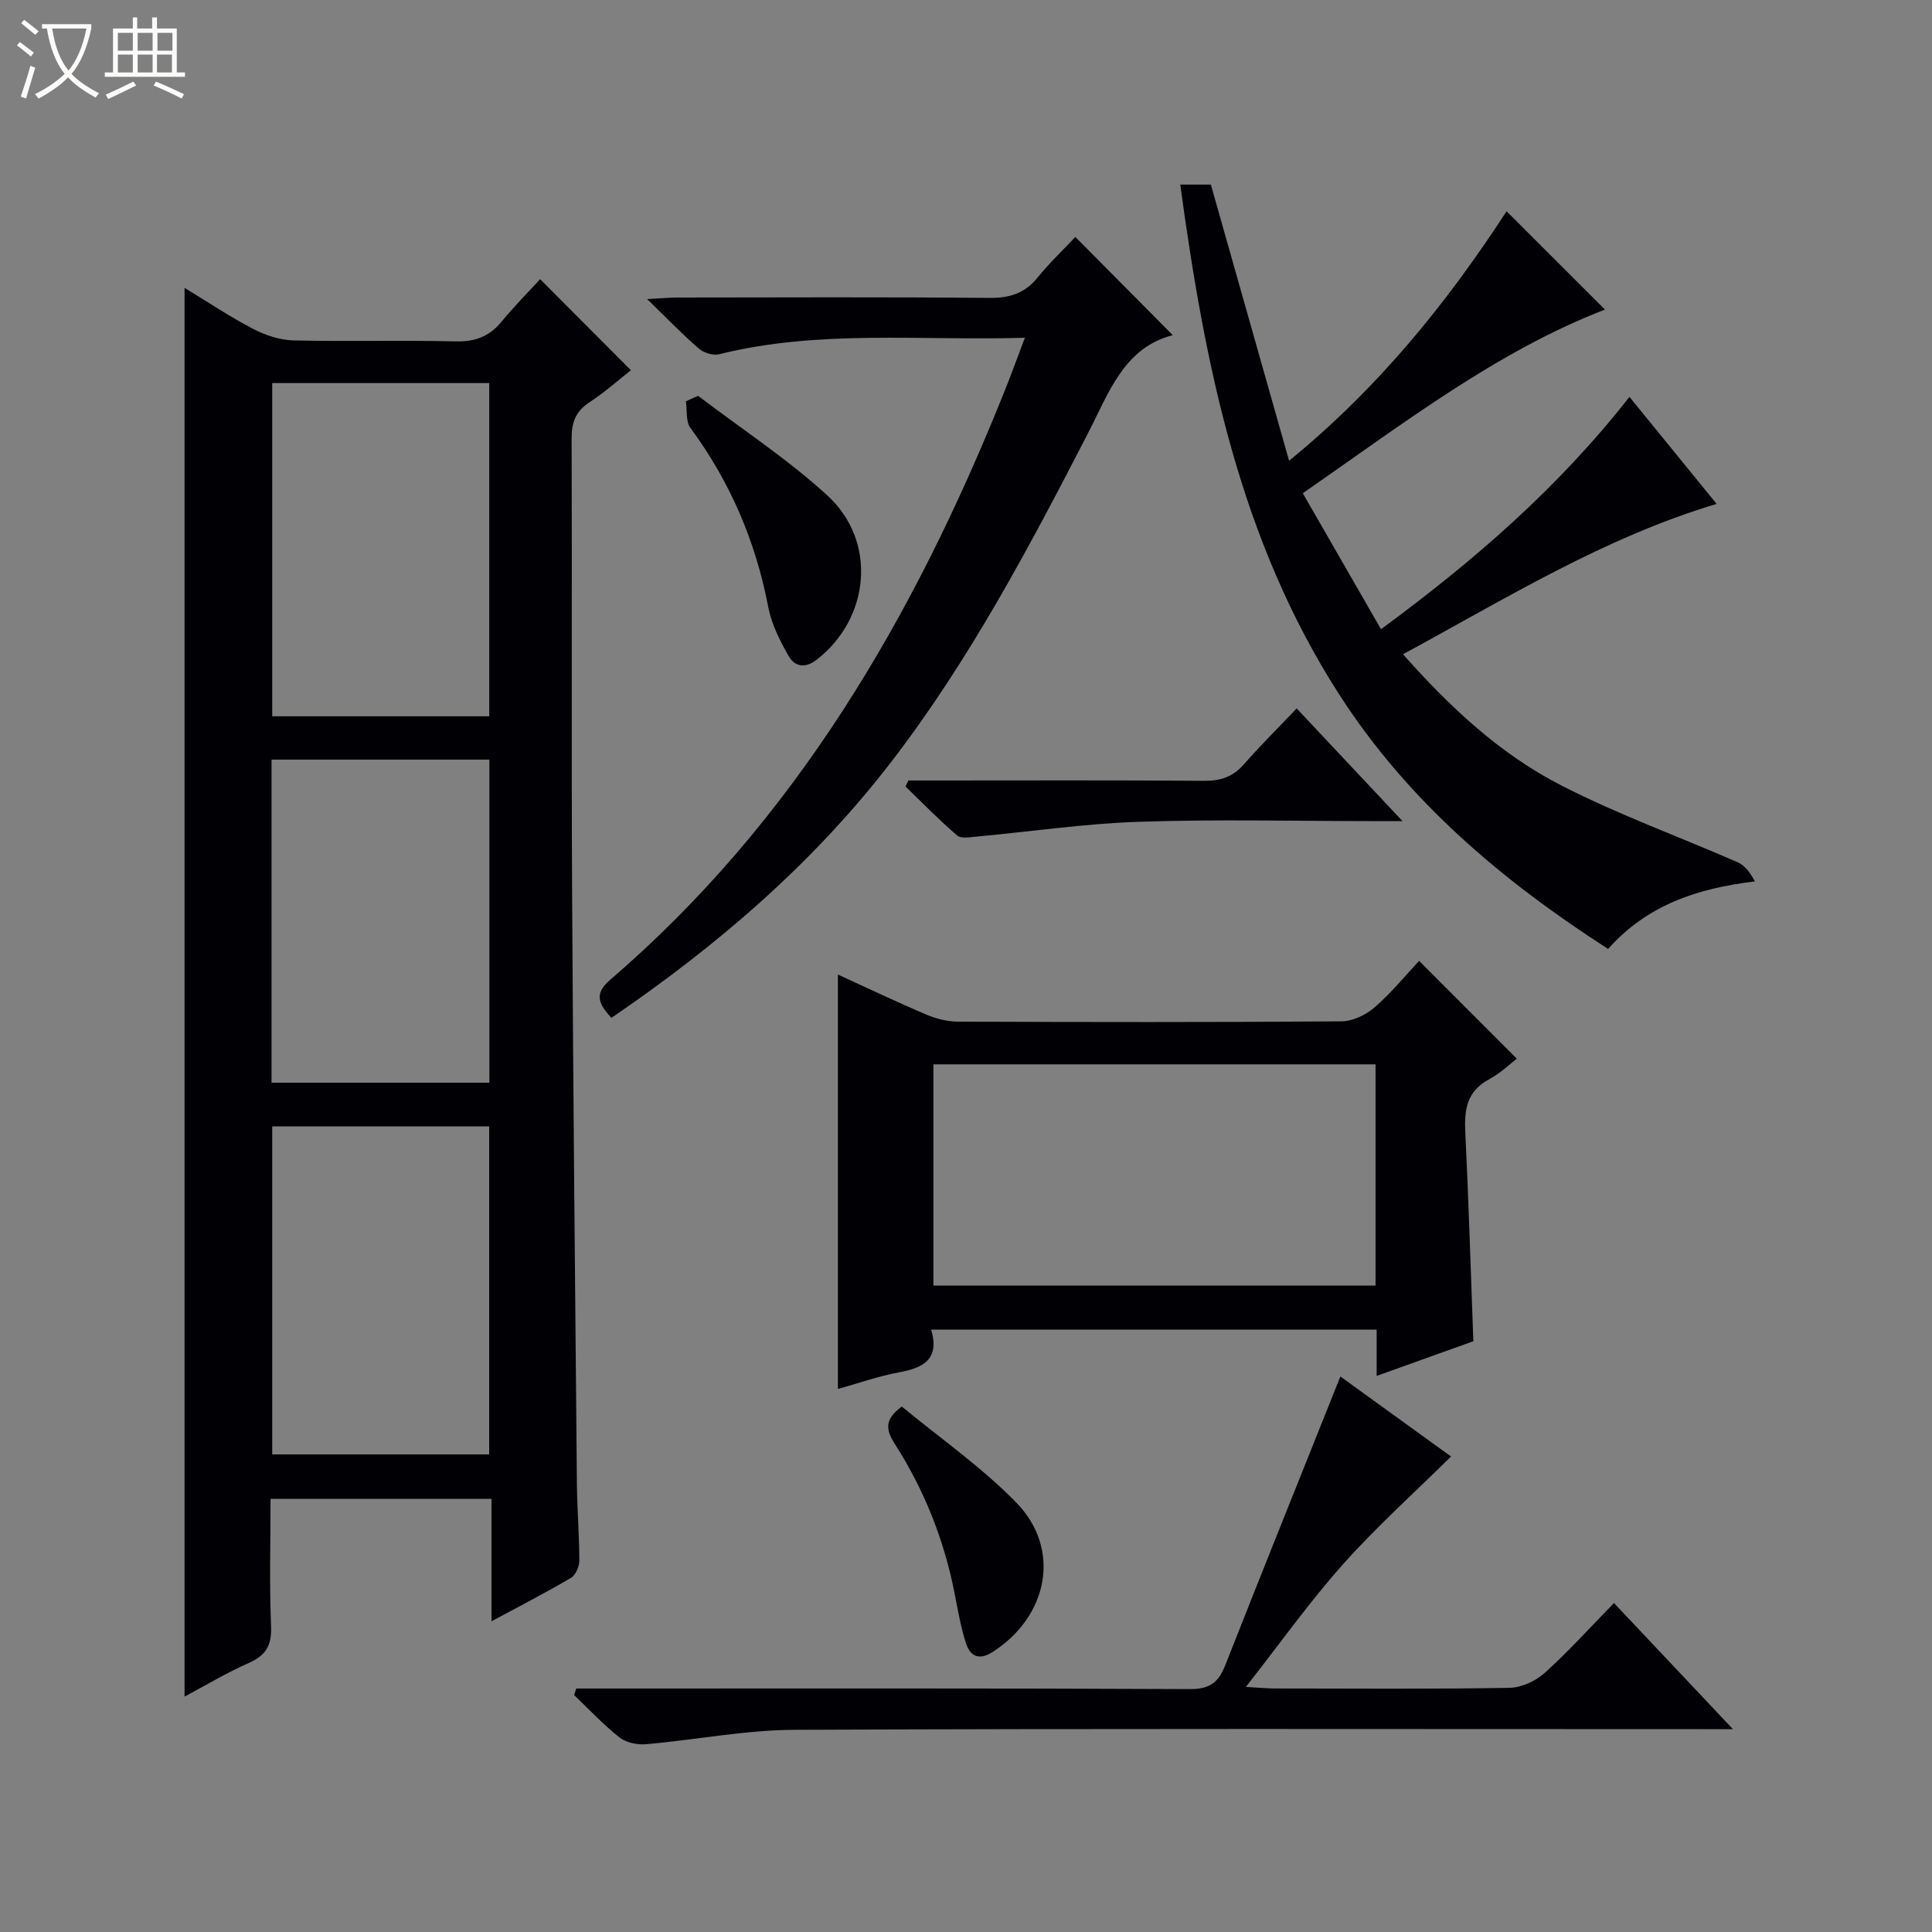 <svg enable-background="new 0 0 400 400" viewBox="0 0 400 400" xmlns="http://www.w3.org/2000/svg"><rect x="0" y="0" width="400" height="400" fill="#808080" stroke="none"/><path d="m6.4 11.7c-1-.8-1.9-1.6-2.9-2.3l.6-.7c.9.7 1.9 1.4 2.9 2.2zm-2.1 8.3c.7-2.1 1.4-4.2 2-6.4.2.1.6.3 1 .4-.7 2.3-1.3 4.4-1.9 6.4zm3-12.8c-1.1-.9-2.1-1.7-2.9-2.4l.6-.7c1 .8 2 1.5 3 2.4zm1.4-1.3v-.9h10.2v.9c-.9 4.2-2.3 7.3-4.1 9.4 1.3 1.4 3.2 2.7 5.7 4-.2.2-.4.5-.7.9-2.5-1.4-4.4-2.7-5.7-4.2-1.4 1.5-3.5 3-6.1 4.4 0 0 0 0-.1-.1-.3-.4-.5-.7-.7-.8 2.7-1.3 4.7-2.8 6.2-4.2-1.8-2.2-3-5.3-3.7-9.4zm9.2 0h-7.1c.6 3.8 1.7 6.7 3.4 8.7 1.7-2.1 2.9-4.8 3.7-8.7z" fill="#fcfbfa"/><path d="m31.6 3.6h.9v2.3h4.1v9.1h1.7v.9h-16.6v-.9h1.7v-9.1h4.1v-2.3h.9v2.3h3.1v-2.3zm-4 13.3.6.8c-1.9.9-3.8 1.9-5.8 2.8-.2-.3-.3-.6-.5-.9 2-.9 3.9-1.8 5.7-2.7zm-3.2-10.1v3.7h3.1v-3.7zm0 4.5v3.7h3.1v-3.7zm4.1-4.5v3.7h3.1v-3.7zm0 4.5v3.7h3.1v-3.7zm9.1 9.1c-2.1-1.1-4.1-2-5.8-2.7l.5-.8c2.2.9 4.1 1.8 5.8 2.6zm-1.9-13.6h-3.1v3.7h3.1zm-3.2 4.5v3.7h3.1v-3.7z" fill="#fcfbfa"/><g fill="#010105"><path d="m38.21 351.26c0-97.41 0-194.19 0-291.66 4.94 3 9.45 6.03 14.25 8.52 2.53 1.31 5.54 2.3 8.36 2.36 11.15.26 22.32-.07 33.48.2 4.03.1 6.99-.98 9.53-4.07 2.63-3.2 5.56-6.15 8-8.81 6.52 6.55 12.47 12.51 18.79 18.85-2.38 1.87-5.33 4.51-8.61 6.66-2.87 1.88-3.68 4.2-3.66 7.52.11 31.32-.06 62.63.1 93.95.21 40.79.62 81.58.99 122.36.05 5.31.5 10.63.5 15.94 0 1.23-.74 3.01-1.71 3.59-5.11 3.02-10.4 5.72-16.47 9 0-8.94 0-16.99 0-25.34-15.48 0-30.35 0-45.75 0 0 8.9-.25 17.69.11 26.45.16 3.97-1.15 6-4.67 7.55-4.5 1.98-8.74 4.54-13.24 6.93zm63.08-202.96c0-23.39 0-46.13 0-68.99-15.18 0-30.06 0-44.93 0v68.99zm-44.93 84.91v67.91h44.92c0-22.89 0-45.3 0-67.91-15.06 0-29.82 0-44.92 0zm-.14-9.05h45.1c0-22.5 0-44.57 0-66.89-15.14 0-30.02 0-45.1 0z"/><path d="m337.36 82.17c6.12 7.52 11.97 14.69 18.05 22.16-23.37 7-43.62 19.59-64.93 31.12 9.78 11.06 20.18 20.73 32.83 27.2 11.78 6.03 24.32 10.56 36.47 15.88 1.48.65 2.59 2.15 3.55 3.96-11.92 1.43-22.28 4.86-30.39 13.98-21.99-14.16-41.41-30.58-55.55-52.5-20.71-32.09-27.95-68.4-33.03-105.75h6.34c5.35 18.89 10.67 37.66 16.19 57.17 18.7-15.25 32.86-32.95 45.03-51.65 6.72 6.71 13.47 13.46 20.37 20.35-22.38 8.65-41.8 23.64-62.56 38.03 5.36 9.32 10.61 18.45 16.19 28.15 19.3-14.18 36.75-29.34 51.44-48.1z"/><path d="m173.48 201.77c6.11 2.79 12.05 5.63 18.11 8.21 2.07.88 4.43 1.53 6.66 1.54 26.49.1 52.99.14 79.48-.06 2.32-.02 5.06-1.32 6.86-2.89 3.49-3.04 6.46-6.68 9.22-9.63 7.02 7.03 13.57 13.58 20.23 20.25-1.35 1.02-3.37 3.01-5.77 4.29-4.57 2.45-5.12 6.22-4.9 10.86.7 14.27 1.12 28.55 1.67 43.35-6.44 2.31-12.91 4.63-20.02 7.18 0-3.51 0-6.4 0-9.58-30.88 0-61.27 0-92.23 0 1.83 6.27-1.75 7.94-6.75 8.86-4.21.78-8.29 2.23-12.56 3.42 0-28.67 0-57 0-85.8zm111.31 18.59c-30.79 0-61.17 0-91.54 0v45.81h91.54c0-15.39 0-30.37 0-45.81z"/><path d="m212.19 69.93c-21.57.65-42.6-1.74-63.29 3.41-1.26.31-3.19-.28-4.2-1.16-3.38-2.92-6.49-6.16-10.72-10.26 2.95-.15 4.63-.32 6.32-.32 21.49-.02 42.99-.12 64.48.08 4.18.04 7.34-.9 10.01-4.18 2.51-3.09 5.42-5.86 7.85-8.44 6.87 6.94 13.36 13.47 20.17 20.33-10.08 2.58-13.21 11.88-17.52 20.24-12.12 23.51-24.48 46.9-40.66 67.97-16.17 21.06-36.06 38.14-58.06 53.15-2.39-2.7-3.82-4.82-.3-7.84 38.37-32.94 62.93-75.19 81.51-121.42 1.48-3.65 2.81-7.36 4.41-11.56z"/><path d="m277.51 284.99c7.52 5.43 15.59 11.27 22.91 16.56-7.51 7.42-15.35 14.47-22.33 22.28-6.93 7.76-12.98 16.3-20.15 25.43 2.91.16 4.5.32 6.09.32 16.16.02 32.32.14 48.48-.13 2.47-.04 5.4-1.39 7.28-3.07 4.93-4.44 9.39-9.4 14.37-14.49 8.15 8.64 15.93 16.9 24.62 26.11-2.95 0-4.7 0-6.44 0-62.64 0-125.28-.14-187.91.14-10.23.05-20.44 2.09-30.67 2.98-1.81.16-4.12-.32-5.5-1.4-3.35-2.64-6.29-5.81-9.39-8.77.14-.45.29-.9.43-1.36h5.62c40.48 0 80.96-.08 121.44.12 4.09.02 5.92-1.39 7.31-4.93 7.84-19.91 15.83-39.75 23.84-59.79z"/><path d="m268.46 146.67c7.31 7.78 14.16 15.08 21.91 23.33-2.89 0-4.48 0-6.07 0-16.15 0-32.3-.4-48.43.14-11.23.37-22.42 2.03-33.63 3.06-1.37.13-3.24.49-4.07-.22-3.73-3.19-7.16-6.73-10.7-10.14.2-.42.41-.83.61-1.25h5.25c18.64 0 37.29-.08 55.93.07 3.43.03 6.01-.81 8.29-3.43 3.38-3.87 7.05-7.49 10.91-11.56z"/><path d="m144.53 81.95c8.96 6.82 18.46 13.04 26.74 20.6 10.4 9.5 8.87 25.47-2.18 34.03-2.45 1.9-4.59 1.43-5.87-.84-1.76-3.13-3.48-6.51-4.15-10-2.61-13.63-7.88-25.98-16.13-37.15-.99-1.34-.65-3.65-.93-5.51.84-.37 1.68-.75 2.52-1.13z"/><path d="m186.71 291.21c7.85 6.49 16.48 12.49 23.7 19.88 9.4 9.63 6.63 23.62-5 31-2.8 1.77-4.59.7-5.41-1.84-1.1-3.42-1.7-7.02-2.4-10.56-2.18-11-6.27-21.24-12.3-30.68-1.68-2.64-2.53-4.94 1.41-7.8z"/></g></svg>